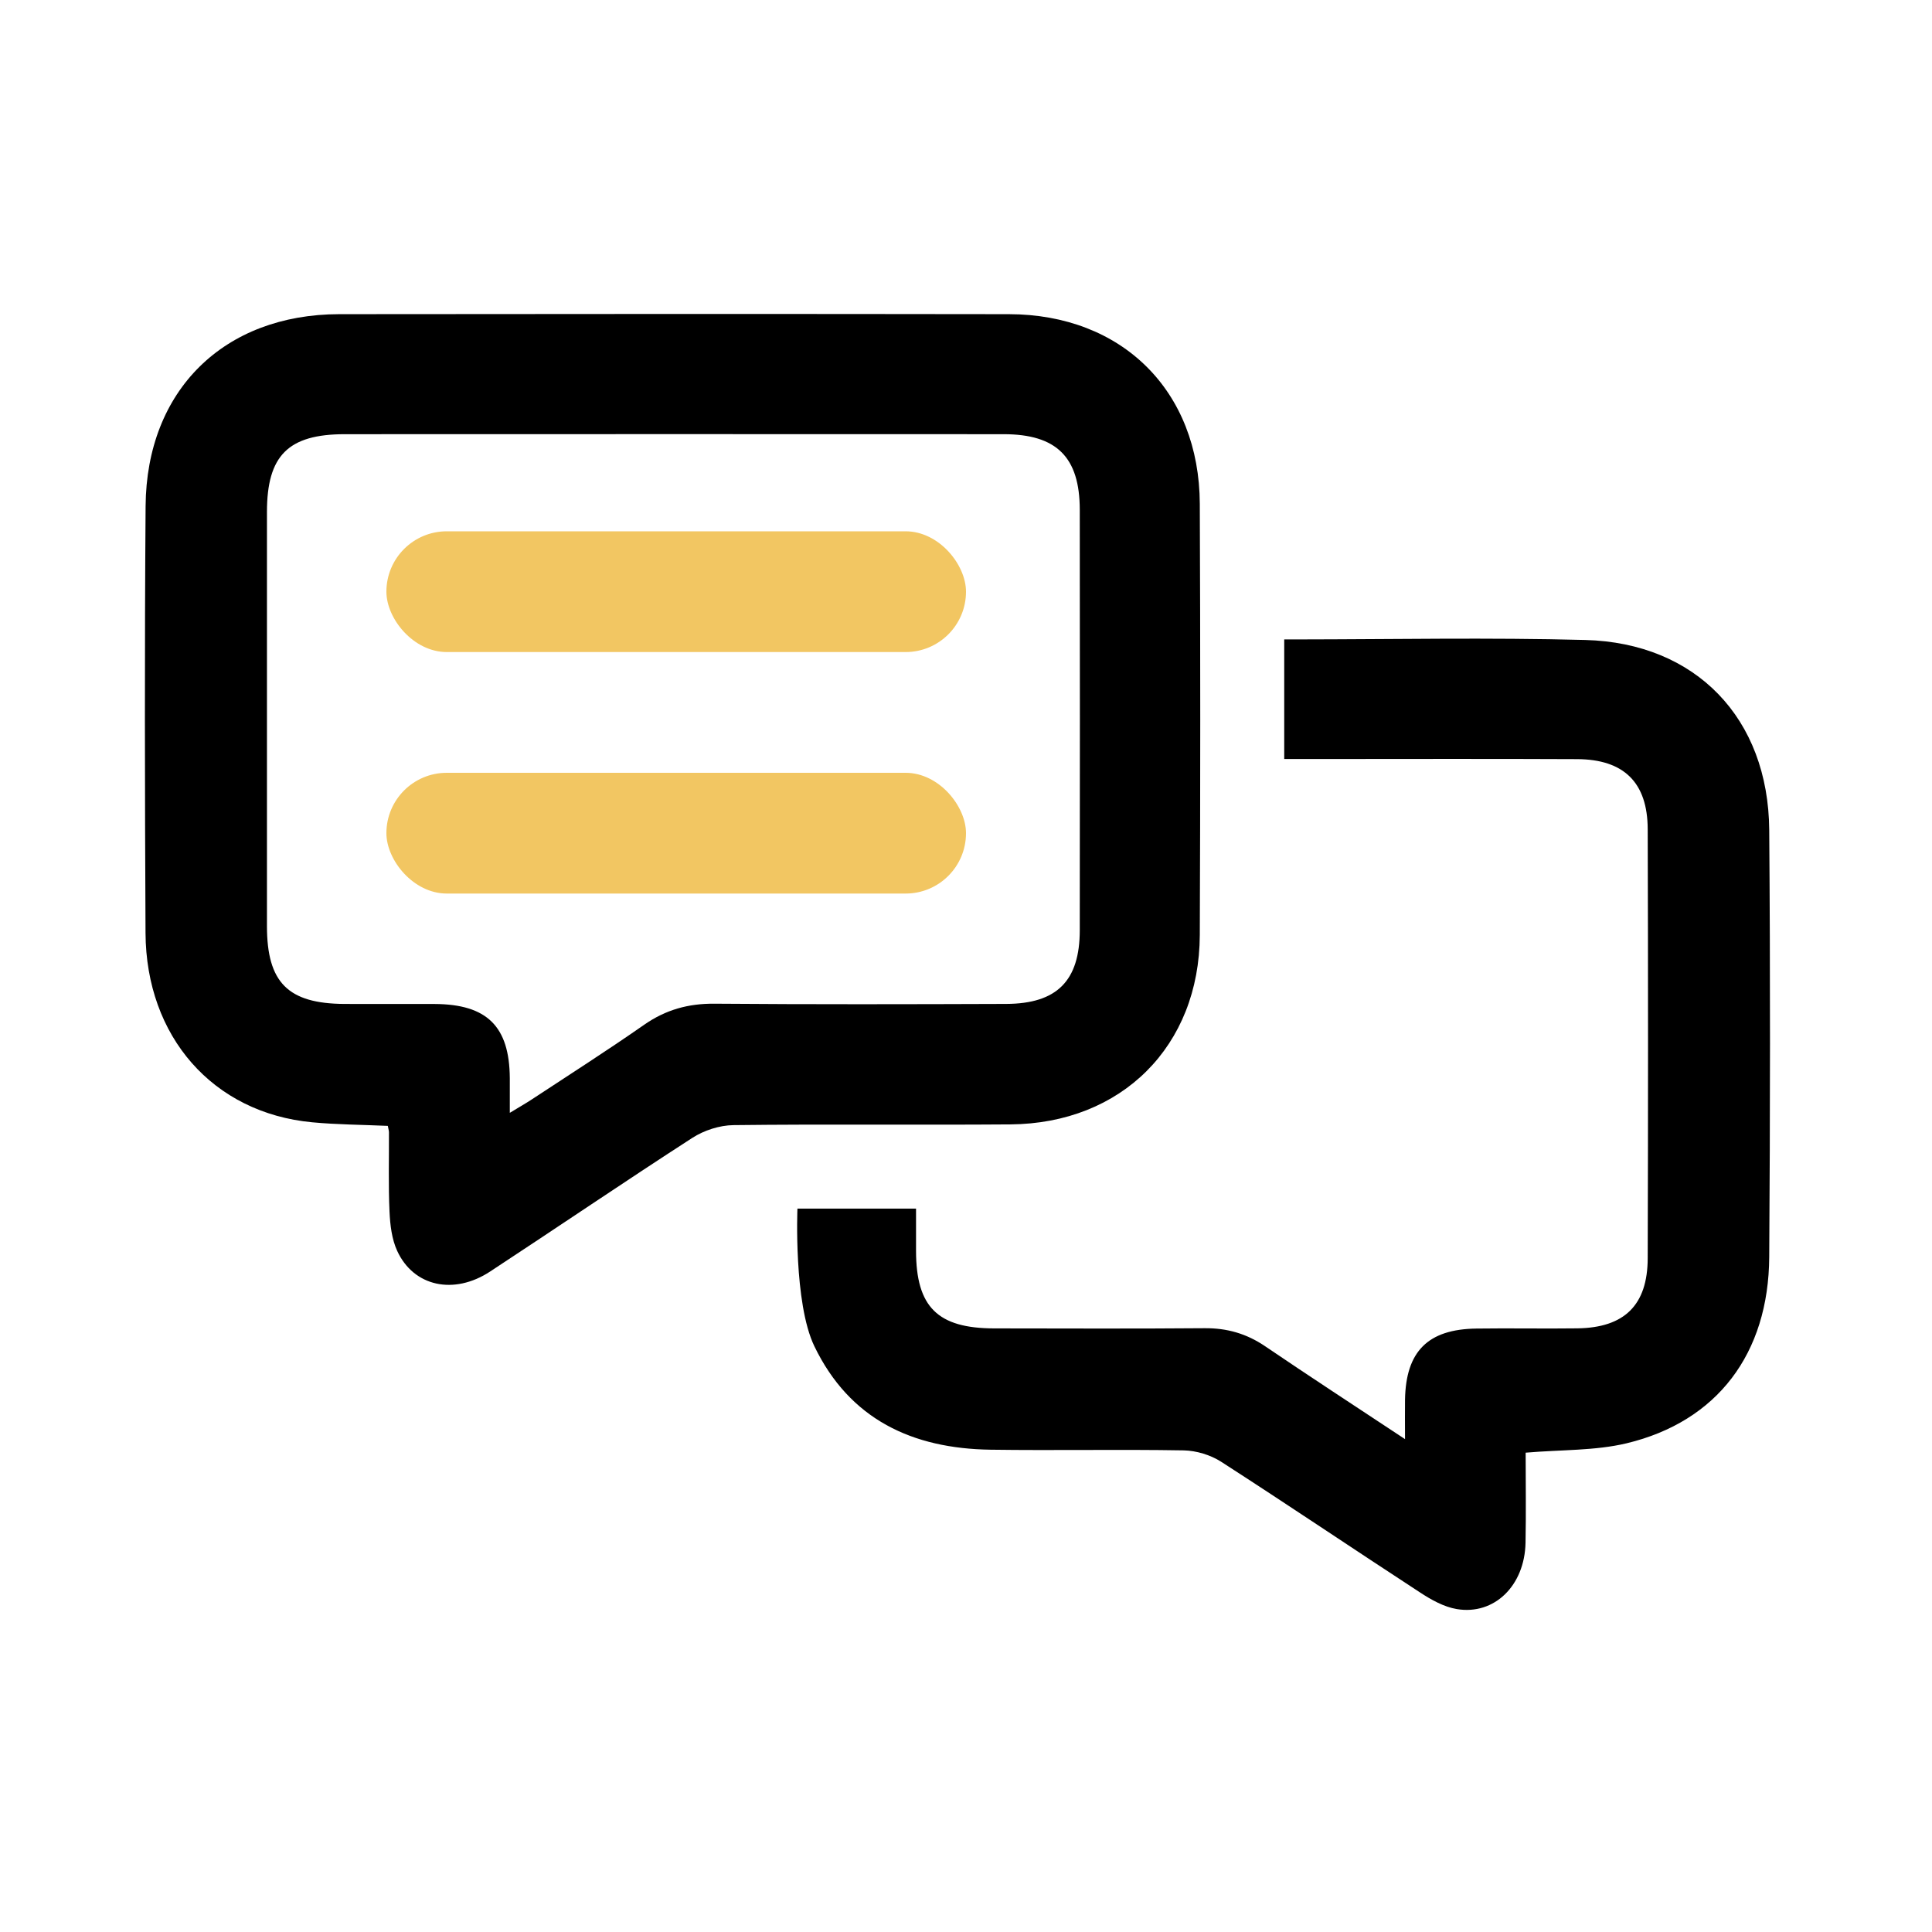 <svg width="80" height="80" viewBox="0 0 80 80" fill="none" xmlns="http://www.w3.org/2000/svg">
<g id="Forum">
<g id="oUKShy.tif">
<g id="Group">
<path id="Vector" d="M16.056 46.62C14.984 46.572 13.953 46.568 12.93 46.472C8.812 46.086 6.047 42.919 6.026 38.634C5.997 32.741 5.985 26.848 6.029 20.955C6.065 16.163 9.269 13.016 14.047 13.009C23.29 12.998 32.531 12.996 41.774 13.009C46.465 13.016 49.662 16.188 49.681 20.861C49.706 26.813 49.705 32.764 49.681 38.717C49.664 43.314 46.445 46.525 41.833 46.559C38.011 46.588 34.19 46.543 30.369 46.589C29.794 46.596 29.149 46.806 28.665 47.119C25.856 48.933 23.091 50.816 20.295 52.651C18.795 53.636 17.128 53.275 16.448 51.799C16.222 51.31 16.154 50.72 16.129 50.171C16.079 49.077 16.111 47.98 16.106 46.885C16.106 46.828 16.087 46.769 16.058 46.616L16.056 46.62ZM21.108 46.081C21.524 45.828 21.775 45.686 22.015 45.528C23.573 44.502 25.146 43.499 26.675 42.432C27.566 41.811 28.5 41.552 29.583 41.561C33.61 41.593 37.64 41.584 41.667 41.57C43.769 41.561 44.708 40.611 44.711 38.524C44.718 32.72 44.717 26.918 44.711 21.114C44.71 18.93 43.755 17.98 41.559 17.979C32.465 17.975 23.373 17.975 14.28 17.979C11.934 17.979 11.054 18.861 11.054 21.201C11.051 26.916 11.053 32.629 11.054 38.344C11.054 40.686 11.924 41.559 14.268 41.571C15.512 41.578 16.755 41.568 18 41.573C20.167 41.584 21.094 42.5 21.11 44.642C21.113 45.053 21.11 45.465 21.11 46.079L21.108 46.081Z" fill="black"/>
<path id="Vector_2" d="M53.177 31.427V26.477C53.177 26.477 53.56 26.477 53.729 26.477C57.699 26.473 61.67 26.395 65.639 26.5C70.227 26.621 73.225 29.747 73.26 34.37C73.306 40.263 73.299 46.157 73.26 52.05C73.235 56.051 71.105 58.864 67.353 59.764C66.05 60.075 64.659 60.025 63.174 60.152C63.174 61.359 63.194 62.621 63.169 63.884C63.133 65.655 61.88 66.889 60.32 66.628C59.79 66.539 59.266 66.245 58.805 65.943C56.053 64.149 53.33 62.309 50.567 60.529C50.126 60.246 49.539 60.068 49.015 60.057C46.349 60.011 43.682 60.066 41.017 60.029C37.787 59.983 35.186 58.782 33.721 55.745C32.857 53.956 33.02 50.046 33.02 50.046H37.931C37.931 50.633 37.931 51.215 37.931 51.798C37.935 54.12 38.824 55.004 41.173 55.006C44.077 55.009 46.98 55.022 49.883 54.998C50.807 54.991 51.614 55.222 52.383 55.743C54.239 57.004 56.12 58.228 58.179 59.591C58.179 58.932 58.172 58.448 58.179 57.964C58.211 55.96 59.124 55.039 61.136 55.013C62.529 54.993 63.921 55.023 65.313 55.004C67.26 54.979 68.222 54.045 68.228 52.104C68.246 46.181 68.246 40.258 68.228 34.334C68.222 32.405 67.245 31.443 65.305 31.434C61.601 31.416 57.898 31.429 54.194 31.429C53.876 31.429 53.556 31.429 53.174 31.429L53.177 31.427Z" fill="black"/>
</g>
</g>
<rect id="Rectangle 39781" x="16" y="22" width="24" height="5" rx="2.5" fill="#F2C662"/>
<rect id="Rectangle 39782" x="16" y="32" width="24" height="5" rx="2.5" fill="#F2C662"/>
</g>
</svg>
